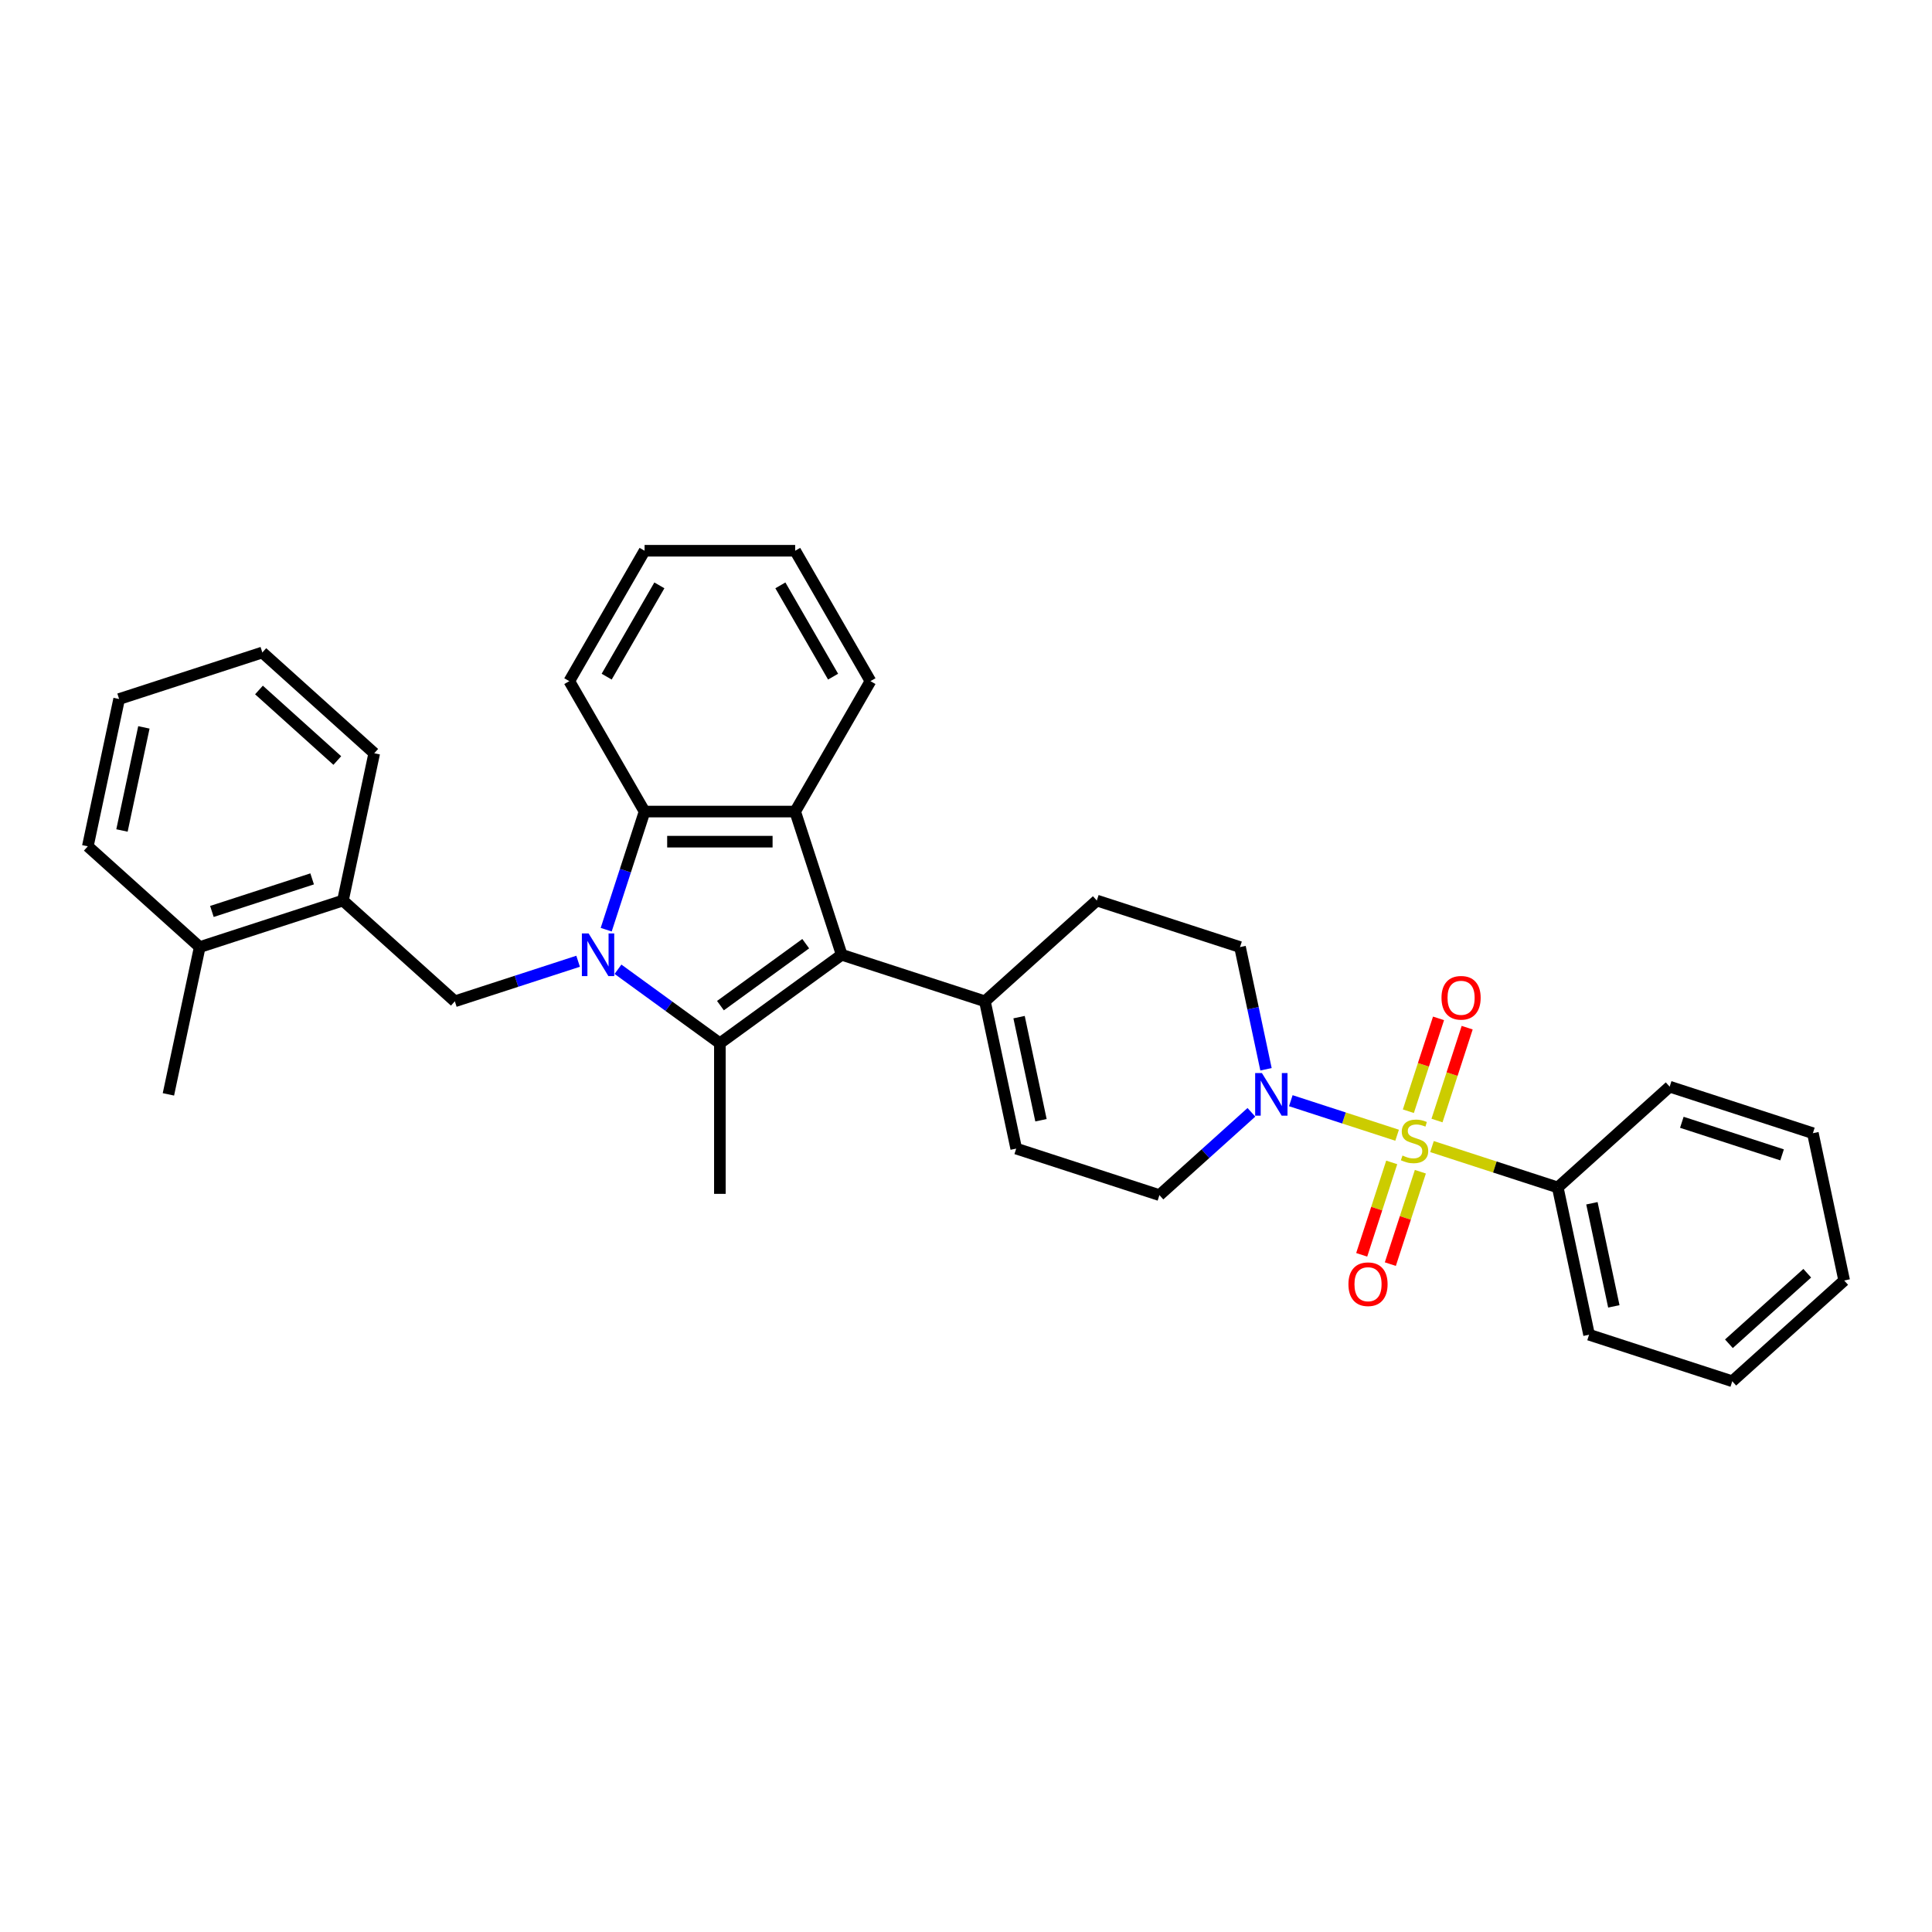 <?xml version='1.0' encoding='iso-8859-1'?>
<svg version='1.1' baseProfile='full'
              xmlns='http://www.w3.org/2000/svg'
                      xmlns:rdkit='http://www.rdkit.org/xml'
                      xmlns:xlink='http://www.w3.org/1999/xlink'
                  xml:space='preserve'
width='1000px' height='1000px' viewBox='0 0 1000 1000'>
<!-- END OF HEADER -->
<rect style='opacity:1.0;fill:#FFFFFF;stroke:none' width='1000' height='1000' x='0' y='0'> </rect>
<path class='bond-1' d='M 319.869,501.685 L 346.238,520.843' style='fill:none;fill-rule:evenodd;stroke:#0000FF;stroke-width:6px;stroke-linecap:butt;stroke-linejoin:miter;stroke-opacity:1' />
<path class='bond-1' d='M 346.238,520.843 L 372.606,540' style='fill:none;fill-rule:evenodd;stroke:#000000;stroke-width:6px;stroke-linecap:butt;stroke-linejoin:miter;stroke-opacity:1' />
<path class='bond-4' d='M 313.769,481.203 L 323.702,450.632' style='fill:none;fill-rule:evenodd;stroke:#0000FF;stroke-width:6px;stroke-linecap:butt;stroke-linejoin:miter;stroke-opacity:1' />
<path class='bond-4' d='M 323.702,450.632 L 333.635,420.062' style='fill:none;fill-rule:evenodd;stroke:#000000;stroke-width:6px;stroke-linecap:butt;stroke-linejoin:miter;stroke-opacity:1' />
<path class='bond-6' d='M 299.231,497.541 L 267.327,507.907' style='fill:none;fill-rule:evenodd;stroke:#0000FF;stroke-width:6px;stroke-linecap:butt;stroke-linejoin:miter;stroke-opacity:1' />
<path class='bond-6' d='M 267.327,507.907 L 235.424,518.273' style='fill:none;fill-rule:evenodd;stroke:#000000;stroke-width:6px;stroke-linecap:butt;stroke-linejoin:miter;stroke-opacity:1' />
<path class='bond-0' d='M 723.141,587.596 L 695.632,578.657' style='fill:none;fill-rule:evenodd;stroke:#CCCC00;stroke-width:6px;stroke-linecap:butt;stroke-linejoin:miter;stroke-opacity:1' />
<path class='bond-0' d='M 695.632,578.657 L 668.122,569.719' style='fill:none;fill-rule:evenodd;stroke:#0000FF;stroke-width:6px;stroke-linecap:butt;stroke-linejoin:miter;stroke-opacity:1' />
<path class='bond-9' d='M 743.788,579.983 L 751.596,555.953' style='fill:none;fill-rule:evenodd;stroke:#CCCC00;stroke-width:6px;stroke-linecap:butt;stroke-linejoin:miter;stroke-opacity:1' />
<path class='bond-9' d='M 751.596,555.953 L 759.404,531.923' style='fill:none;fill-rule:evenodd;stroke:#FF0000;stroke-width:6px;stroke-linecap:butt;stroke-linejoin:miter;stroke-opacity:1' />
<path class='bond-9' d='M 728.963,575.166 L 736.771,551.136' style='fill:none;fill-rule:evenodd;stroke:#CCCC00;stroke-width:6px;stroke-linecap:butt;stroke-linejoin:miter;stroke-opacity:1' />
<path class='bond-9' d='M 736.771,551.136 L 744.579,527.106' style='fill:none;fill-rule:evenodd;stroke:#FF0000;stroke-width:6px;stroke-linecap:butt;stroke-linejoin:miter;stroke-opacity:1' />
<path class='bond-10' d='M 720.352,601.666 L 712.583,625.579' style='fill:none;fill-rule:evenodd;stroke:#CCCC00;stroke-width:6px;stroke-linecap:butt;stroke-linejoin:miter;stroke-opacity:1' />
<path class='bond-10' d='M 712.583,625.579 L 704.813,649.492' style='fill:none;fill-rule:evenodd;stroke:#FF0000;stroke-width:6px;stroke-linecap:butt;stroke-linejoin:miter;stroke-opacity:1' />
<path class='bond-10' d='M 735.178,606.483 L 727.408,630.396' style='fill:none;fill-rule:evenodd;stroke:#CCCC00;stroke-width:6px;stroke-linecap:butt;stroke-linejoin:miter;stroke-opacity:1' />
<path class='bond-10' d='M 727.408,630.396 L 719.638,654.309' style='fill:none;fill-rule:evenodd;stroke:#FF0000;stroke-width:6px;stroke-linecap:butt;stroke-linejoin:miter;stroke-opacity:1' />
<path class='bond-11' d='M 741.192,593.461 L 773.742,604.037' style='fill:none;fill-rule:evenodd;stroke:#CCCC00;stroke-width:6px;stroke-linecap:butt;stroke-linejoin:miter;stroke-opacity:1' />
<path class='bond-11' d='M 773.742,604.037 L 806.293,614.613' style='fill:none;fill-rule:evenodd;stroke:#000000;stroke-width:6px;stroke-linecap:butt;stroke-linejoin:miter;stroke-opacity:1' />
<path class='bond-2' d='M 372.606,540 L 435.661,494.188' style='fill:none;fill-rule:evenodd;stroke:#000000;stroke-width:6px;stroke-linecap:butt;stroke-linejoin:miter;stroke-opacity:1' />
<path class='bond-2' d='M 372.902,520.517 L 417.04,488.449' style='fill:none;fill-rule:evenodd;stroke:#000000;stroke-width:6px;stroke-linecap:butt;stroke-linejoin:miter;stroke-opacity:1' />
<path class='bond-17' d='M 372.606,540 L 372.606,617.941' style='fill:none;fill-rule:evenodd;stroke:#000000;stroke-width:6px;stroke-linecap:butt;stroke-linejoin:miter;stroke-opacity:1' />
<path class='bond-7' d='M 435.661,494.188 L 509.788,518.273' style='fill:none;fill-rule:evenodd;stroke:#000000;stroke-width:6px;stroke-linecap:butt;stroke-linejoin:miter;stroke-opacity:1' />
<path class='bond-32' d='M 435.661,494.188 L 411.576,420.062' style='fill:none;fill-rule:evenodd;stroke:#000000;stroke-width:6px;stroke-linecap:butt;stroke-linejoin:miter;stroke-opacity:1' />
<path class='bond-3' d='M 411.576,420.062 L 333.635,420.062' style='fill:none;fill-rule:evenodd;stroke:#000000;stroke-width:6px;stroke-linecap:butt;stroke-linejoin:miter;stroke-opacity:1' />
<path class='bond-3' d='M 399.885,435.65 L 345.326,435.65' style='fill:none;fill-rule:evenodd;stroke:#000000;stroke-width:6px;stroke-linecap:butt;stroke-linejoin:miter;stroke-opacity:1' />
<path class='bond-18' d='M 411.576,420.062 L 450.547,352.563' style='fill:none;fill-rule:evenodd;stroke:#000000;stroke-width:6px;stroke-linecap:butt;stroke-linejoin:miter;stroke-opacity:1' />
<path class='bond-19' d='M 333.635,420.062 L 294.665,352.563' style='fill:none;fill-rule:evenodd;stroke:#000000;stroke-width:6px;stroke-linecap:butt;stroke-linejoin:miter;stroke-opacity:1' />
<path class='bond-5' d='M 655.28,553.458 L 648.558,521.832' style='fill:none;fill-rule:evenodd;stroke:#0000FF;stroke-width:6px;stroke-linecap:butt;stroke-linejoin:miter;stroke-opacity:1' />
<path class='bond-5' d='M 648.558,521.832 L 641.835,490.205' style='fill:none;fill-rule:evenodd;stroke:#000000;stroke-width:6px;stroke-linecap:butt;stroke-linejoin:miter;stroke-opacity:1' />
<path class='bond-35' d='M 647.721,575.735 L 623.92,597.165' style='fill:none;fill-rule:evenodd;stroke:#0000FF;stroke-width:6px;stroke-linecap:butt;stroke-linejoin:miter;stroke-opacity:1' />
<path class='bond-35' d='M 623.92,597.165 L 600.119,618.596' style='fill:none;fill-rule:evenodd;stroke:#000000;stroke-width:6px;stroke-linecap:butt;stroke-linejoin:miter;stroke-opacity:1' />
<path class='bond-12' d='M 235.424,518.273 L 177.502,466.12' style='fill:none;fill-rule:evenodd;stroke:#000000;stroke-width:6px;stroke-linecap:butt;stroke-linejoin:miter;stroke-opacity:1' />
<path class='bond-8' d='M 509.788,518.273 L 525.992,594.511' style='fill:none;fill-rule:evenodd;stroke:#000000;stroke-width:6px;stroke-linecap:butt;stroke-linejoin:miter;stroke-opacity:1' />
<path class='bond-8' d='M 527.466,526.468 L 538.809,579.834' style='fill:none;fill-rule:evenodd;stroke:#000000;stroke-width:6px;stroke-linecap:butt;stroke-linejoin:miter;stroke-opacity:1' />
<path class='bond-15' d='M 509.788,518.273 L 567.709,466.12' style='fill:none;fill-rule:evenodd;stroke:#000000;stroke-width:6px;stroke-linecap:butt;stroke-linejoin:miter;stroke-opacity:1' />
<path class='bond-13' d='M 525.992,594.511 L 600.119,618.596' style='fill:none;fill-rule:evenodd;stroke:#000000;stroke-width:6px;stroke-linecap:butt;stroke-linejoin:miter;stroke-opacity:1' />
<path class='bond-21' d='M 806.293,614.613 L 822.498,690.851' style='fill:none;fill-rule:evenodd;stroke:#000000;stroke-width:6px;stroke-linecap:butt;stroke-linejoin:miter;stroke-opacity:1' />
<path class='bond-21' d='M 823.971,622.808 L 835.315,676.175' style='fill:none;fill-rule:evenodd;stroke:#000000;stroke-width:6px;stroke-linecap:butt;stroke-linejoin:miter;stroke-opacity:1' />
<path class='bond-22' d='M 806.293,614.613 L 864.214,562.461' style='fill:none;fill-rule:evenodd;stroke:#000000;stroke-width:6px;stroke-linecap:butt;stroke-linejoin:miter;stroke-opacity:1' />
<path class='bond-16' d='M 177.502,466.12 L 103.376,490.205' style='fill:none;fill-rule:evenodd;stroke:#000000;stroke-width:6px;stroke-linecap:butt;stroke-linejoin:miter;stroke-opacity:1' />
<path class='bond-16' d='M 161.566,454.908 L 109.678,471.767' style='fill:none;fill-rule:evenodd;stroke:#000000;stroke-width:6px;stroke-linecap:butt;stroke-linejoin:miter;stroke-opacity:1' />
<path class='bond-20' d='M 177.502,466.12 L 193.707,389.882' style='fill:none;fill-rule:evenodd;stroke:#000000;stroke-width:6px;stroke-linecap:butt;stroke-linejoin:miter;stroke-opacity:1' />
<path class='bond-14' d='M 641.835,490.205 L 567.709,466.12' style='fill:none;fill-rule:evenodd;stroke:#000000;stroke-width:6px;stroke-linecap:butt;stroke-linejoin:miter;stroke-opacity:1' />
<path class='bond-23' d='M 103.376,490.205 L 87.171,566.443' style='fill:none;fill-rule:evenodd;stroke:#000000;stroke-width:6px;stroke-linecap:butt;stroke-linejoin:miter;stroke-opacity:1' />
<path class='bond-24' d='M 103.376,490.205 L 45.455,438.053' style='fill:none;fill-rule:evenodd;stroke:#000000;stroke-width:6px;stroke-linecap:butt;stroke-linejoin:miter;stroke-opacity:1' />
<path class='bond-33' d='M 450.547,352.563 L 411.576,285.064' style='fill:none;fill-rule:evenodd;stroke:#000000;stroke-width:6px;stroke-linecap:butt;stroke-linejoin:miter;stroke-opacity:1' />
<path class='bond-33' d='M 431.201,350.232 L 403.922,302.983' style='fill:none;fill-rule:evenodd;stroke:#000000;stroke-width:6px;stroke-linecap:butt;stroke-linejoin:miter;stroke-opacity:1' />
<path class='bond-26' d='M 294.665,352.563 L 333.635,285.064' style='fill:none;fill-rule:evenodd;stroke:#000000;stroke-width:6px;stroke-linecap:butt;stroke-linejoin:miter;stroke-opacity:1' />
<path class='bond-26' d='M 314.01,350.232 L 341.289,302.983' style='fill:none;fill-rule:evenodd;stroke:#000000;stroke-width:6px;stroke-linecap:butt;stroke-linejoin:miter;stroke-opacity:1' />
<path class='bond-27' d='M 193.707,389.882 L 135.786,337.73' style='fill:none;fill-rule:evenodd;stroke:#000000;stroke-width:6px;stroke-linecap:butt;stroke-linejoin:miter;stroke-opacity:1' />
<path class='bond-27' d='M 174.588,393.644 L 134.043,357.137' style='fill:none;fill-rule:evenodd;stroke:#000000;stroke-width:6px;stroke-linecap:butt;stroke-linejoin:miter;stroke-opacity:1' />
<path class='bond-29' d='M 822.498,690.851 L 896.624,714.936' style='fill:none;fill-rule:evenodd;stroke:#000000;stroke-width:6px;stroke-linecap:butt;stroke-linejoin:miter;stroke-opacity:1' />
<path class='bond-30' d='M 864.214,562.461 L 938.341,586.546' style='fill:none;fill-rule:evenodd;stroke:#000000;stroke-width:6px;stroke-linecap:butt;stroke-linejoin:miter;stroke-opacity:1' />
<path class='bond-30' d='M 870.516,580.899 L 922.405,597.758' style='fill:none;fill-rule:evenodd;stroke:#000000;stroke-width:6px;stroke-linecap:butt;stroke-linejoin:miter;stroke-opacity:1' />
<path class='bond-34' d='M 45.455,438.053 L 61.659,361.815' style='fill:none;fill-rule:evenodd;stroke:#000000;stroke-width:6px;stroke-linecap:butt;stroke-linejoin:miter;stroke-opacity:1' />
<path class='bond-34' d='M 63.133,429.858 L 74.476,376.491' style='fill:none;fill-rule:evenodd;stroke:#000000;stroke-width:6px;stroke-linecap:butt;stroke-linejoin:miter;stroke-opacity:1' />
<path class='bond-25' d='M 411.576,285.064 L 333.635,285.064' style='fill:none;fill-rule:evenodd;stroke:#000000;stroke-width:6px;stroke-linecap:butt;stroke-linejoin:miter;stroke-opacity:1' />
<path class='bond-28' d='M 135.786,337.73 L 61.659,361.815' style='fill:none;fill-rule:evenodd;stroke:#000000;stroke-width:6px;stroke-linecap:butt;stroke-linejoin:miter;stroke-opacity:1' />
<path class='bond-36' d='M 896.624,714.936 L 954.545,662.784' style='fill:none;fill-rule:evenodd;stroke:#000000;stroke-width:6px;stroke-linecap:butt;stroke-linejoin:miter;stroke-opacity:1' />
<path class='bond-36' d='M 894.882,695.529 L 935.427,659.022' style='fill:none;fill-rule:evenodd;stroke:#000000;stroke-width:6px;stroke-linecap:butt;stroke-linejoin:miter;stroke-opacity:1' />
<path class='bond-31' d='M 938.341,586.546 L 954.545,662.784' style='fill:none;fill-rule:evenodd;stroke:#000000;stroke-width:6px;stroke-linecap:butt;stroke-linejoin:miter;stroke-opacity:1' />
<path  class='atom-0' d='M 304.671 483.151
L 311.904 494.843
Q 312.621 495.996, 313.774 498.085
Q 314.928 500.174, 314.99 500.298
L 314.99 483.151
L 317.921 483.151
L 317.921 505.224
L 314.897 505.224
L 307.134 492.442
Q 306.23 490.946, 305.263 489.231
Q 304.328 487.516, 304.047 486.986
L 304.047 505.224
L 301.179 505.224
L 301.179 483.151
L 304.671 483.151
' fill='#0000FF'/>
<path  class='atom-1' d='M 725.931 598.104
Q 726.181 598.198, 727.209 598.634
Q 728.238 599.071, 729.361 599.351
Q 730.514 599.601, 731.637 599.601
Q 733.725 599.601, 734.941 598.603
Q 736.157 597.574, 736.157 595.797
Q 736.157 594.581, 735.534 593.833
Q 734.941 593.085, 734.006 592.679
Q 733.071 592.274, 731.512 591.806
Q 729.548 591.214, 728.363 590.653
Q 727.209 590.092, 726.368 588.907
Q 725.557 587.722, 725.557 585.727
Q 725.557 582.952, 727.428 581.238
Q 729.329 579.523, 733.071 579.523
Q 735.627 579.523, 738.527 580.739
L 737.809 583.139
Q 735.159 582.048, 733.164 582.048
Q 731.013 582.048, 729.828 582.952
Q 728.644 583.825, 728.675 585.353
Q 728.675 586.538, 729.267 587.255
Q 729.891 587.972, 730.764 588.377
Q 731.668 588.782, 733.164 589.25
Q 735.159 589.874, 736.344 590.497
Q 737.529 591.121, 738.371 592.399
Q 739.244 593.646, 739.244 595.797
Q 739.244 598.852, 737.186 600.505
Q 735.159 602.126, 731.761 602.126
Q 729.797 602.126, 728.301 601.689
Q 726.835 601.284, 725.089 600.567
L 725.931 598.104
' fill='#CCCC00'/>
<path  class='atom-6' d='M 653.161 555.407
L 660.394 567.098
Q 661.111 568.251, 662.265 570.34
Q 663.418 572.429, 663.481 572.554
L 663.481 555.407
L 666.411 555.407
L 666.411 577.48
L 663.387 577.48
L 655.624 564.697
Q 654.72 563.201, 653.753 561.486
Q 652.818 559.771, 652.538 559.241
L 652.538 577.48
L 649.669 577.48
L 649.669 555.407
L 653.161 555.407
' fill='#0000FF'/>
<path  class='atom-10' d='M 746.119 516.464
Q 746.119 511.164, 748.738 508.203
Q 751.357 505.241, 756.252 505.241
Q 761.146 505.241, 763.765 508.203
Q 766.384 511.164, 766.384 516.464
Q 766.384 521.827, 763.734 524.882
Q 761.084 527.906, 756.252 527.906
Q 751.388 527.906, 748.738 524.882
Q 746.119 521.858, 746.119 516.464
M 756.252 525.412
Q 759.619 525.412, 761.427 523.167
Q 763.266 520.891, 763.266 516.464
Q 763.266 512.131, 761.427 509.948
Q 759.619 507.735, 756.252 507.735
Q 752.885 507.735, 751.045 509.917
Q 749.237 512.1, 749.237 516.464
Q 749.237 520.923, 751.045 523.167
Q 752.885 525.412, 756.252 525.412
' fill='#FF0000'/>
<path  class='atom-11' d='M 697.949 664.717
Q 697.949 659.417, 700.568 656.455
Q 703.187 653.493, 708.081 653.493
Q 712.976 653.493, 715.595 656.455
Q 718.214 659.417, 718.214 664.717
Q 718.214 670.079, 715.564 673.135
Q 712.914 676.159, 708.081 676.159
Q 703.218 676.159, 700.568 673.135
Q 697.949 670.11, 697.949 664.717
M 708.081 673.665
Q 711.448 673.665, 713.257 671.42
Q 715.096 669.144, 715.096 664.717
Q 715.096 660.383, 713.257 658.201
Q 711.448 655.988, 708.081 655.988
Q 704.714 655.988, 702.875 658.17
Q 701.067 660.352, 701.067 664.717
Q 701.067 669.175, 702.875 671.42
Q 704.714 673.665, 708.081 673.665
' fill='#FF0000'/>
</svg>

